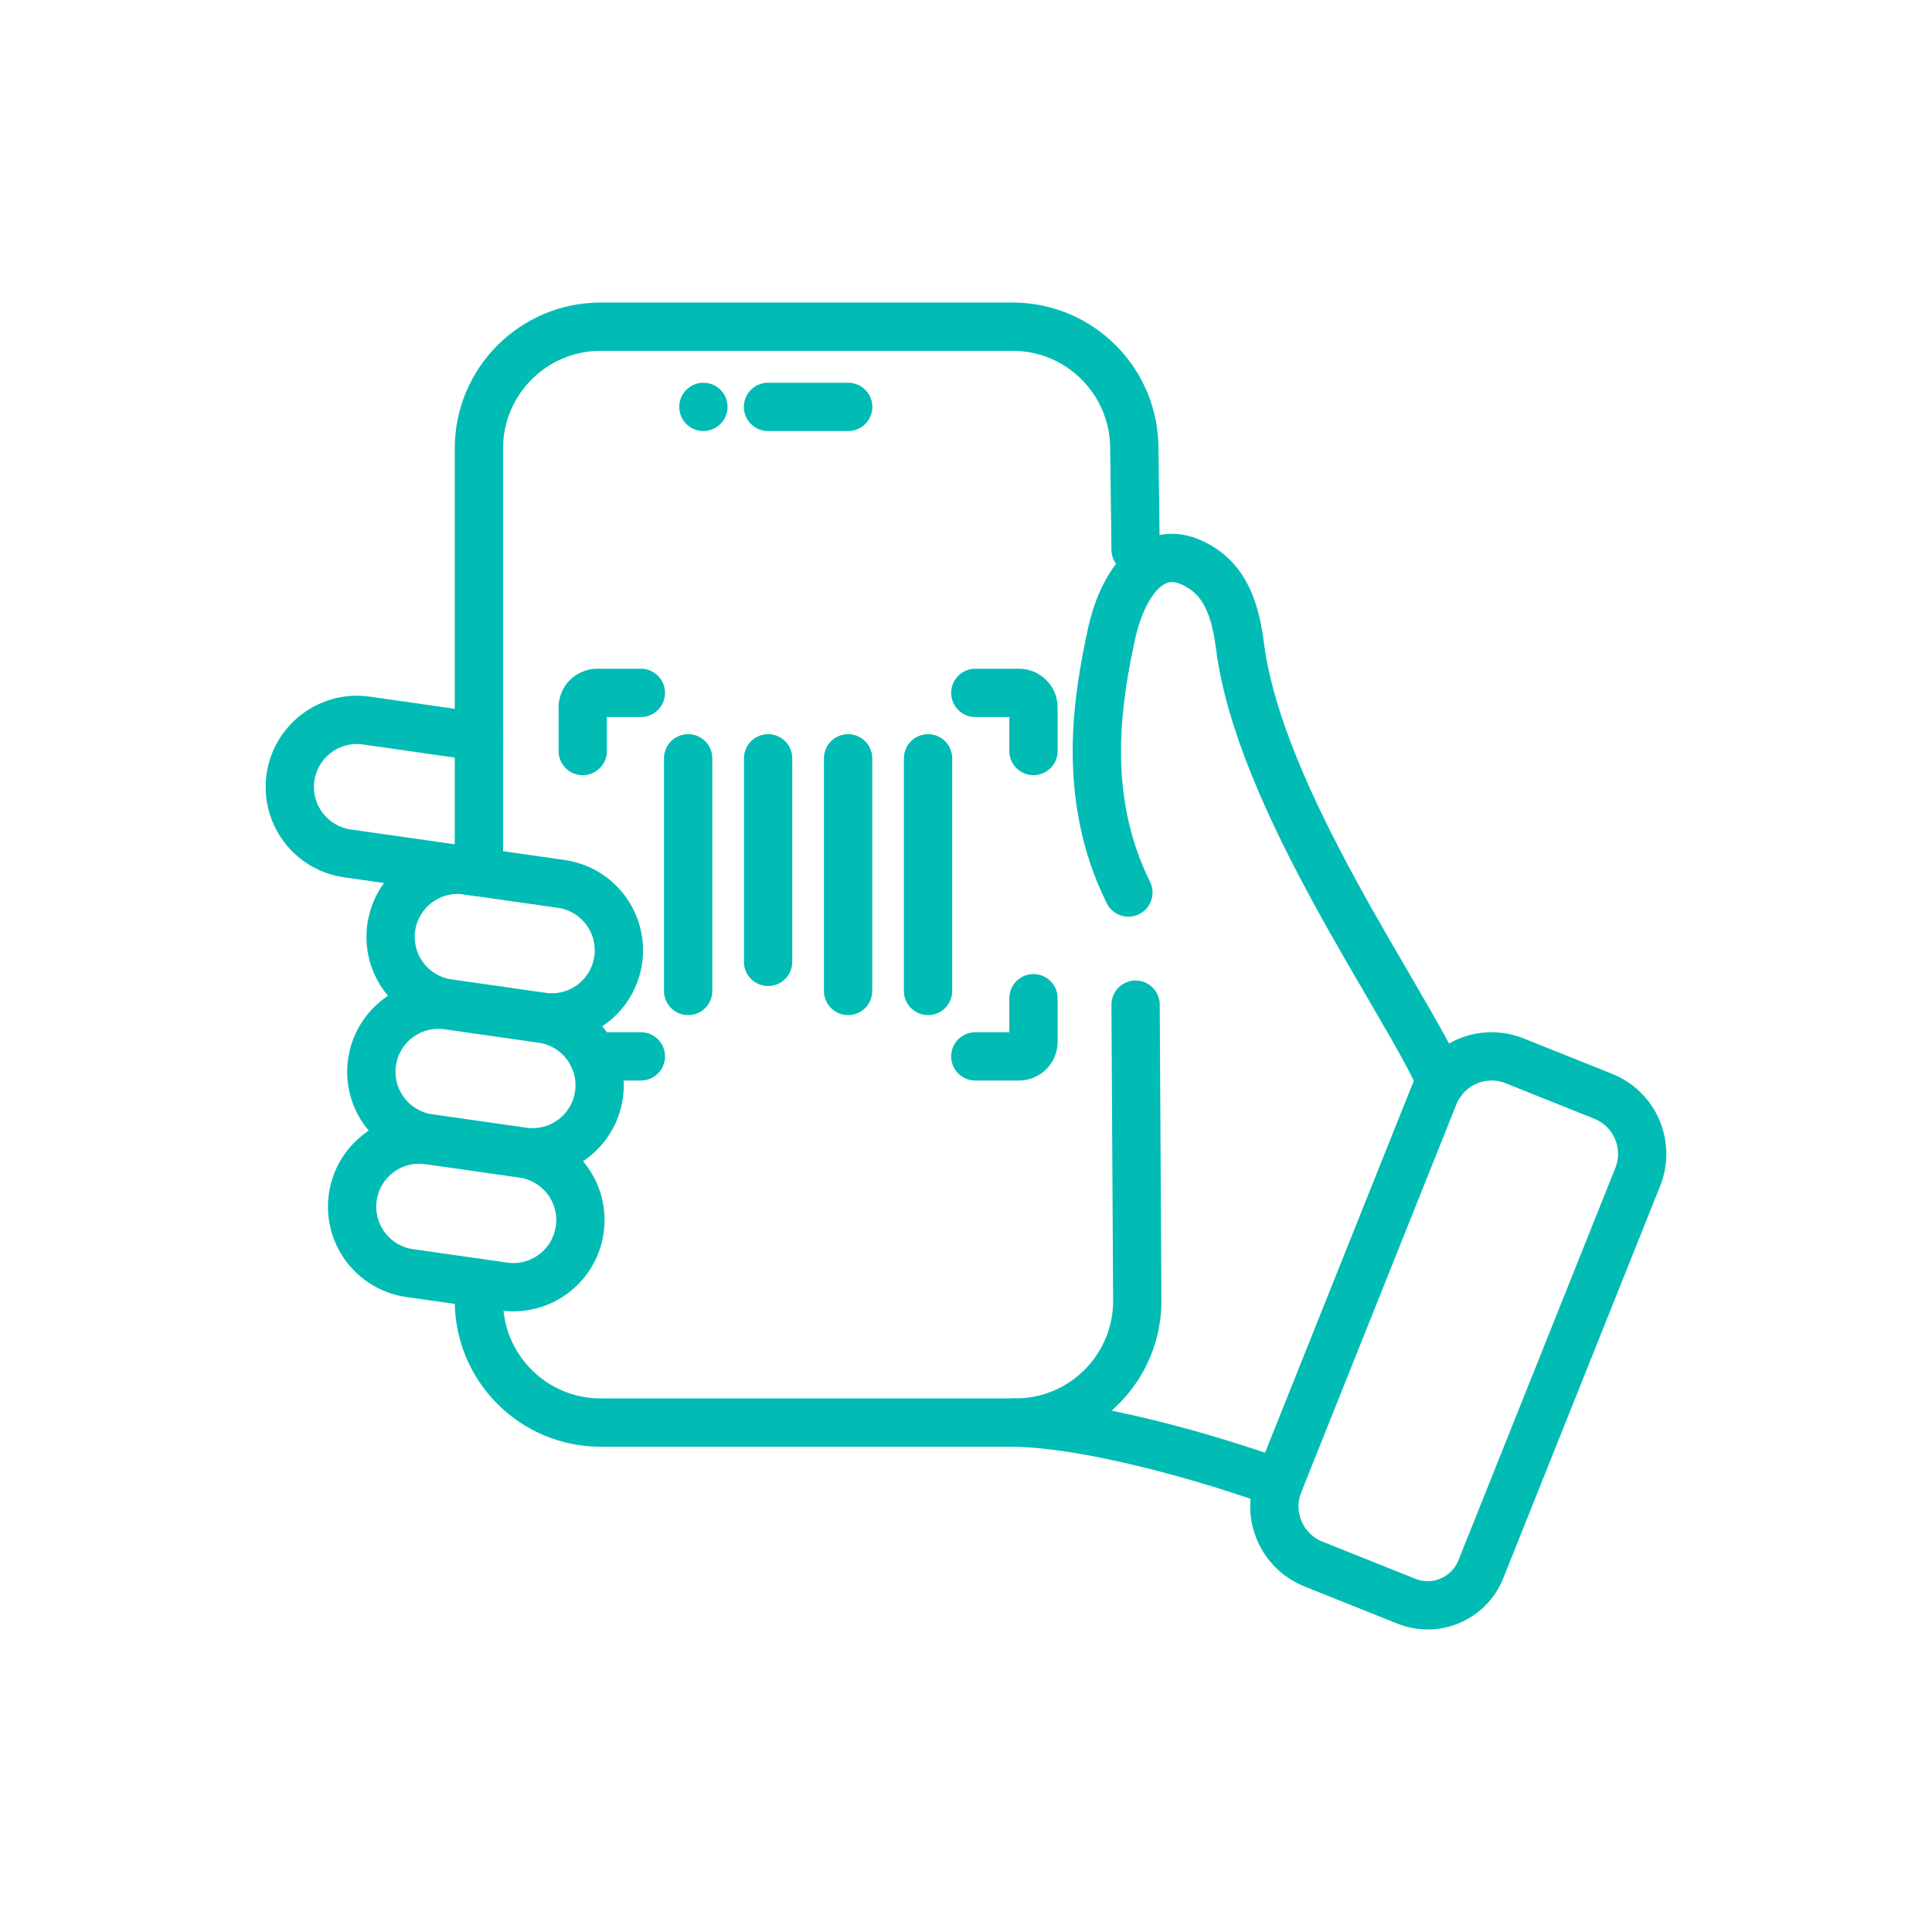 <?xml version="1.0" encoding="UTF-8"?><svg xmlns="http://www.w3.org/2000/svg" id="Layer_1" data-name="Layer 1" viewBox="0 0 200 200"><defs><style> .cls-1 { fill: none; stroke: #00bcb4; stroke-linecap: round; stroke-linejoin: round; stroke-width: 5px; } </style></defs><g><path class="cls-1" d="M49.576,90.283v-43.859c0-6.962,5.644-12.606,12.606-12.606h42.636c6.945,0,12.582,5.617,12.606,12.562l.132,10.514"/><path class="cls-1" d="M117.555,104.004l.176,30.611c.024,6.979-5.627,12.65-12.606,12.65h-42.944c-6.962,0-12.606-5.644-12.606-12.606v-1.848"/><line class="cls-1" x1="87.805" y1="42.121" x2="79.503" y2="42.121"/><line class="cls-1" x1="72.815" y1="42.121" x2="72.815" y2="42.121"/></g><path class="cls-1" d="M149.186,112.041c-3.476-8.109-18.833-29.242-20.834-45.252-.575-4.603-2.034-7.111-4.782-8.459-4.624-2.268-7.499,2.636-8.501,7.272-1.425,6.57-3.215,16.799,1.741,26.794"/><path class="cls-1" d="M104.95,147.265c9.476.172,23.889,4.927,27.433,6.286"/><path class="cls-1" d="M138.792,137.526l9.648-24.125c1.318-3.296,5.059-4.9,8.356-3.582l9.161,3.664c3.296,1.318,4.9,5.059,3.582,8.356l-16.243,40.615c-1.216,3.04-4.665,4.518-7.705,3.303l-9.626-3.85c-3.296-1.318-4.9-5.059-3.582-8.356l3.274-8.186,3.135-7.839Z"/><path class="cls-1" d="M56.141,105.252l-9.743-1.39c-3.797-.542-6.436-4.059-5.894-7.856h0c.542-3.797,4.059-6.436,7.856-5.894l9.743,1.39c3.797.542,6.436,4.059,5.894,7.856h0c-.542,3.797-4.059,6.436-7.856,5.894Z"/><path class="cls-1" d="M49.576,90.283l-13.607-1.939c-3.798-.541-6.44-4.056-5.899-7.854.493-3.466,3.474-5.971,6.876-5.971.323,0,.654.024.986.073l11.644,1.665"/><path class="cls-1" d="M54.149,119.216l-9.743-1.39c-3.797-.542-6.436-4.059-5.894-7.856h0c.542-3.797,4.059-6.436,7.856-5.894l9.743,1.39c3.797.542,6.436,4.059,5.894,7.856h0c-.542,3.797-4.059,6.436-7.856,5.894Z"/><path class="cls-1" d="M52.157,133.179l-9.743-1.39c-3.797-.542-6.436-4.059-5.894-7.856v-0c.542-3.797,4.059-6.436,7.856-5.894l9.743,1.39c3.797.542,6.436,4.059,5.894,7.856v0c-.542,3.797-4.059,6.436-7.856,5.894Z"/><g><path class="cls-1" d="M66.344,71.726h-4.516c-.831,0-1.505.674-1.505,1.505v4.516"/><path class="cls-1" d="M100.964,71.726h4.516c.831,0,1.505.674,1.505,1.505v4.516"/><path class="cls-1" d="M66.344,109.357h-4.516c-.164,0-.321-.026-.469-.074"/><path class="cls-1" d="M100.964,109.357h4.516c.831,0,1.505-.674,1.505-1.505v-4.516"/><line class="cls-1" x1="71.236" y1="78.5" x2="71.236" y2="102.584"/><line class="cls-1" x1="79.514" y1="78.5" x2="79.514" y2="99.573"/><line class="cls-1" x1="87.793" y1="78.5" x2="87.793" y2="102.584"/><line class="cls-1" x1="96.072" y1="78.5" x2="96.072" y2="102.584"/></g></svg>